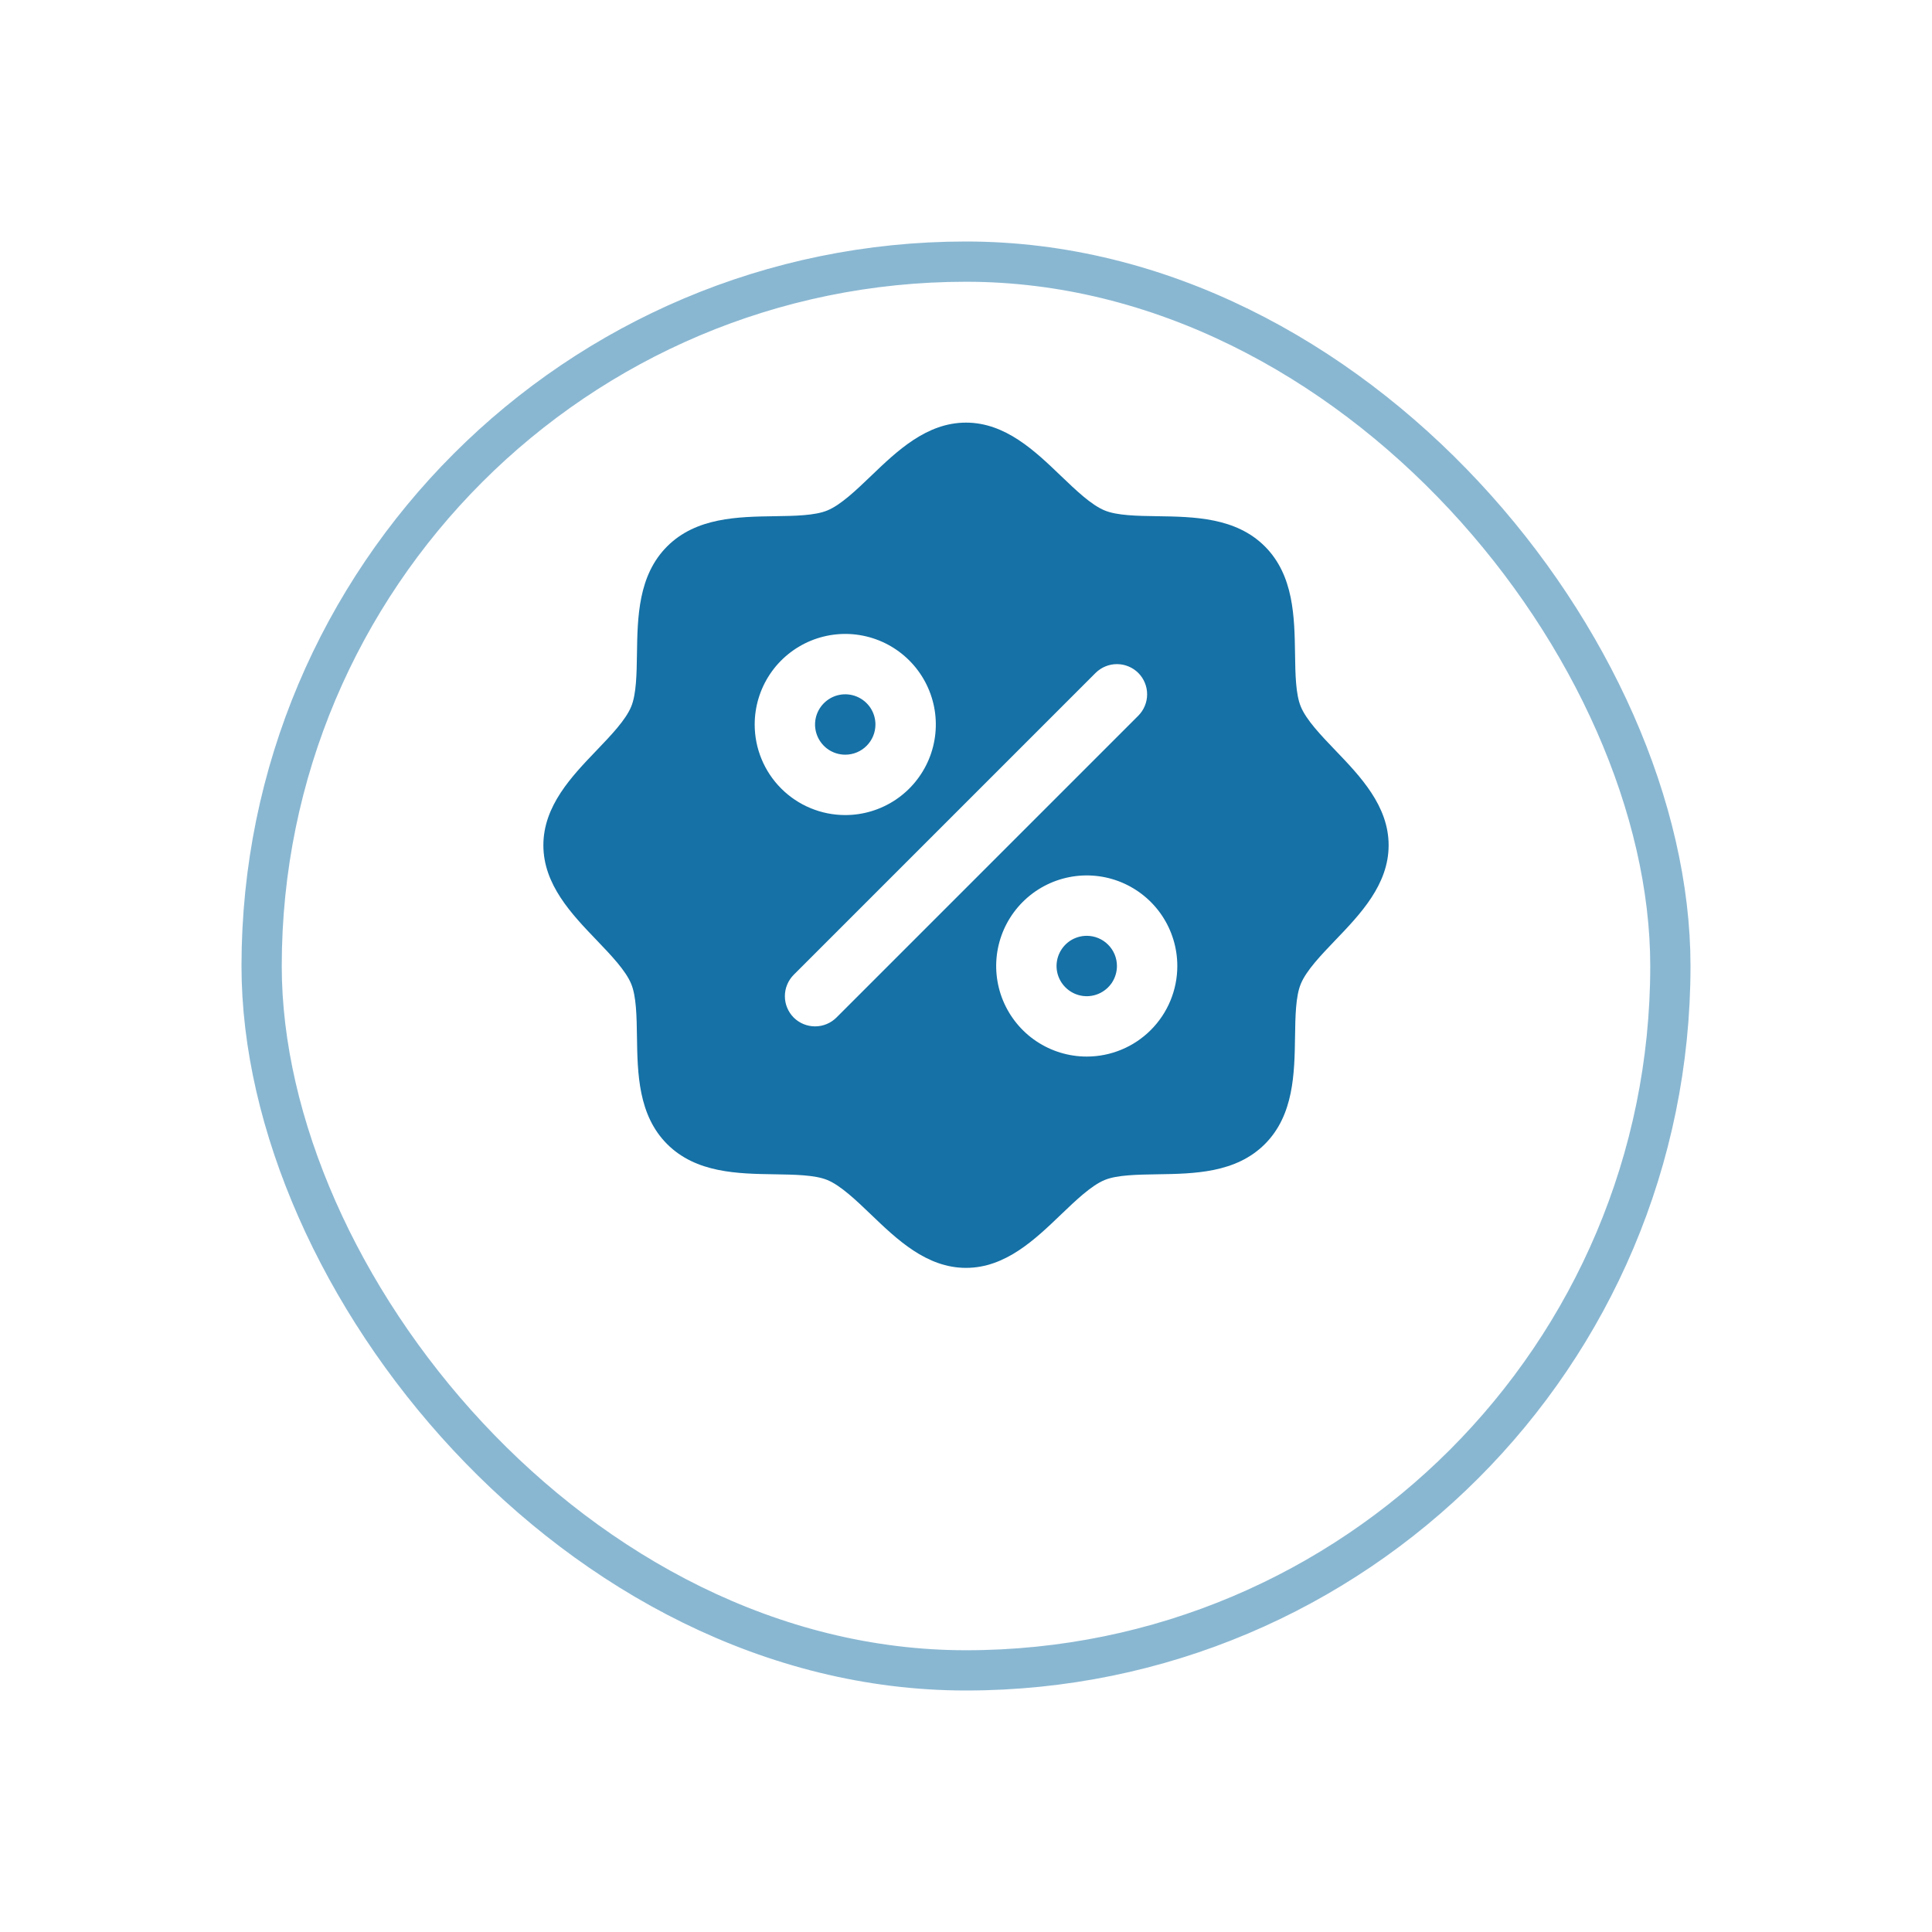 <svg width="48" height="48" viewBox="0 0 48 48" fill="none" xmlns="http://www.w3.org/2000/svg">
<g filter="url(#filter0_d_852_1408)">
<rect x="6" y="3" width="36" height="36" rx="18" fill="white"/>
<rect x="6.5" y="3.5" width="35" height="35" rx="17.5" stroke="#1571A6" stroke-opacity="0.5"/>
</g>
<path d="M21 18.75C20.852 18.75 20.707 18.706 20.583 18.624C20.46 18.541 20.364 18.424 20.307 18.287C20.25 18.15 20.235 17.999 20.264 17.854C20.293 17.708 20.365 17.575 20.47 17.47C20.575 17.365 20.708 17.293 20.854 17.264C20.999 17.235 21.15 17.25 21.287 17.307C21.424 17.364 21.541 17.46 21.624 17.583C21.706 17.707 21.75 17.852 21.75 18C21.75 18.199 21.671 18.39 21.53 18.53C21.39 18.671 21.199 18.75 21 18.75ZM27 23.25C26.852 23.25 26.707 23.294 26.583 23.376C26.46 23.459 26.364 23.576 26.307 23.713C26.25 23.85 26.235 24.001 26.264 24.146C26.293 24.292 26.365 24.425 26.47 24.53C26.575 24.635 26.708 24.707 26.854 24.736C26.999 24.765 27.15 24.75 27.287 24.693C27.424 24.636 27.541 24.54 27.624 24.417C27.706 24.293 27.75 24.148 27.75 24C27.75 23.801 27.671 23.61 27.53 23.47C27.39 23.329 27.199 23.25 27 23.25ZM34.5 21C34.5 21.979 33.796 22.713 33.174 23.361C32.821 23.73 32.455 24.111 32.318 24.445C32.19 24.752 32.182 25.26 32.175 25.752C32.161 26.667 32.146 27.704 31.425 28.425C30.704 29.146 29.667 29.161 28.752 29.175C28.26 29.183 27.752 29.19 27.445 29.317C27.111 29.455 26.73 29.821 26.361 30.174C25.713 30.796 24.979 31.5 24 31.5C23.021 31.5 22.287 30.796 21.639 30.174C21.27 29.821 20.889 29.455 20.555 29.317C20.248 29.19 19.74 29.183 19.248 29.175C18.333 29.161 17.296 29.146 16.575 28.425C15.854 27.704 15.839 26.667 15.825 25.752C15.818 25.26 15.81 24.752 15.682 24.445C15.545 24.111 15.179 23.73 14.826 23.361C14.204 22.713 13.5 21.979 13.5 21C13.5 20.021 14.204 19.287 14.826 18.639C15.179 18.27 15.545 17.889 15.682 17.555C15.81 17.248 15.818 16.74 15.825 16.248C15.839 15.333 15.854 14.296 16.575 13.575C17.296 12.854 18.333 12.839 19.248 12.825C19.74 12.818 20.248 12.81 20.555 12.682C20.889 12.545 21.27 12.179 21.639 11.826C22.287 11.204 23.021 10.5 24 10.5C24.979 10.5 25.713 11.204 26.361 11.826C26.73 12.179 27.111 12.545 27.445 12.682C27.752 12.81 28.26 12.818 28.752 12.825C29.667 12.839 30.704 12.854 31.425 13.575C32.146 14.296 32.161 15.333 32.175 16.248C32.182 16.74 32.19 17.248 32.318 17.555C32.455 17.889 32.821 18.27 33.174 18.639C33.796 19.287 34.5 20.021 34.5 21ZM21 20.25C21.445 20.25 21.88 20.118 22.25 19.871C22.62 19.624 22.908 19.272 23.079 18.861C23.249 18.45 23.294 17.997 23.207 17.561C23.12 17.125 22.906 16.724 22.591 16.409C22.276 16.094 21.875 15.88 21.439 15.793C21.003 15.706 20.55 15.751 20.139 15.921C19.728 16.092 19.376 16.38 19.129 16.75C18.882 17.12 18.75 17.555 18.75 18C18.75 18.597 18.987 19.169 19.409 19.591C19.831 20.013 20.403 20.25 21 20.25ZM28.281 17.781C28.35 17.711 28.406 17.628 28.443 17.537C28.481 17.446 28.5 17.349 28.5 17.25C28.5 17.151 28.481 17.054 28.443 16.963C28.406 16.872 28.35 16.789 28.281 16.719C28.211 16.65 28.128 16.594 28.037 16.557C27.946 16.519 27.849 16.5 27.75 16.5C27.651 16.5 27.554 16.519 27.463 16.557C27.372 16.594 27.289 16.65 27.219 16.719L19.719 24.219C19.65 24.289 19.594 24.372 19.557 24.463C19.519 24.554 19.5 24.651 19.5 24.75C19.5 24.849 19.519 24.946 19.557 25.037C19.594 25.128 19.65 25.211 19.719 25.281C19.86 25.421 20.051 25.5 20.25 25.5C20.349 25.5 20.446 25.481 20.537 25.443C20.628 25.406 20.711 25.35 20.781 25.281L28.281 17.781ZM29.25 24C29.25 23.555 29.118 23.12 28.871 22.75C28.624 22.38 28.272 22.092 27.861 21.921C27.45 21.751 26.997 21.706 26.561 21.793C26.125 21.88 25.724 22.094 25.409 22.409C25.094 22.724 24.88 23.125 24.793 23.561C24.706 23.997 24.751 24.45 24.921 24.861C25.092 25.272 25.38 25.624 25.75 25.871C26.12 26.118 26.555 26.25 27 26.25C27.597 26.25 28.169 26.013 28.591 25.591C29.013 25.169 29.25 24.597 29.25 24Z" fill="#1571A6"/>
<defs>
<filter id="filter0_d_852_1408" x="0" y="0" width="48" height="48" filterUnits="userSpaceOnUse" color-interpolation-filters="sRGB">
<feFlood flood-opacity="0" result="BackgroundImageFix"/>
<feColorMatrix in="SourceAlpha" type="matrix" values="0 0 0 0 0 0 0 0 0 0 0 0 0 0 0 0 0 0 127 0" result="hardAlpha"/>
<feOffset dy="3"/>
<feGaussianBlur stdDeviation="3"/>
<feComposite in2="hardAlpha" operator="out"/>
<feColorMatrix type="matrix" values="0 0 0 0 0 0 0 0 0 0.18 0 0 0 0 0.296 0 0 0 0.2 0"/>
<feBlend mode="normal" in2="BackgroundImageFix" result="effect1_dropShadow_852_1408"/>
<feBlend mode="normal" in="SourceGraphic" in2="effect1_dropShadow_852_1408" result="shape"/>
</filter>
</defs>
</svg>

